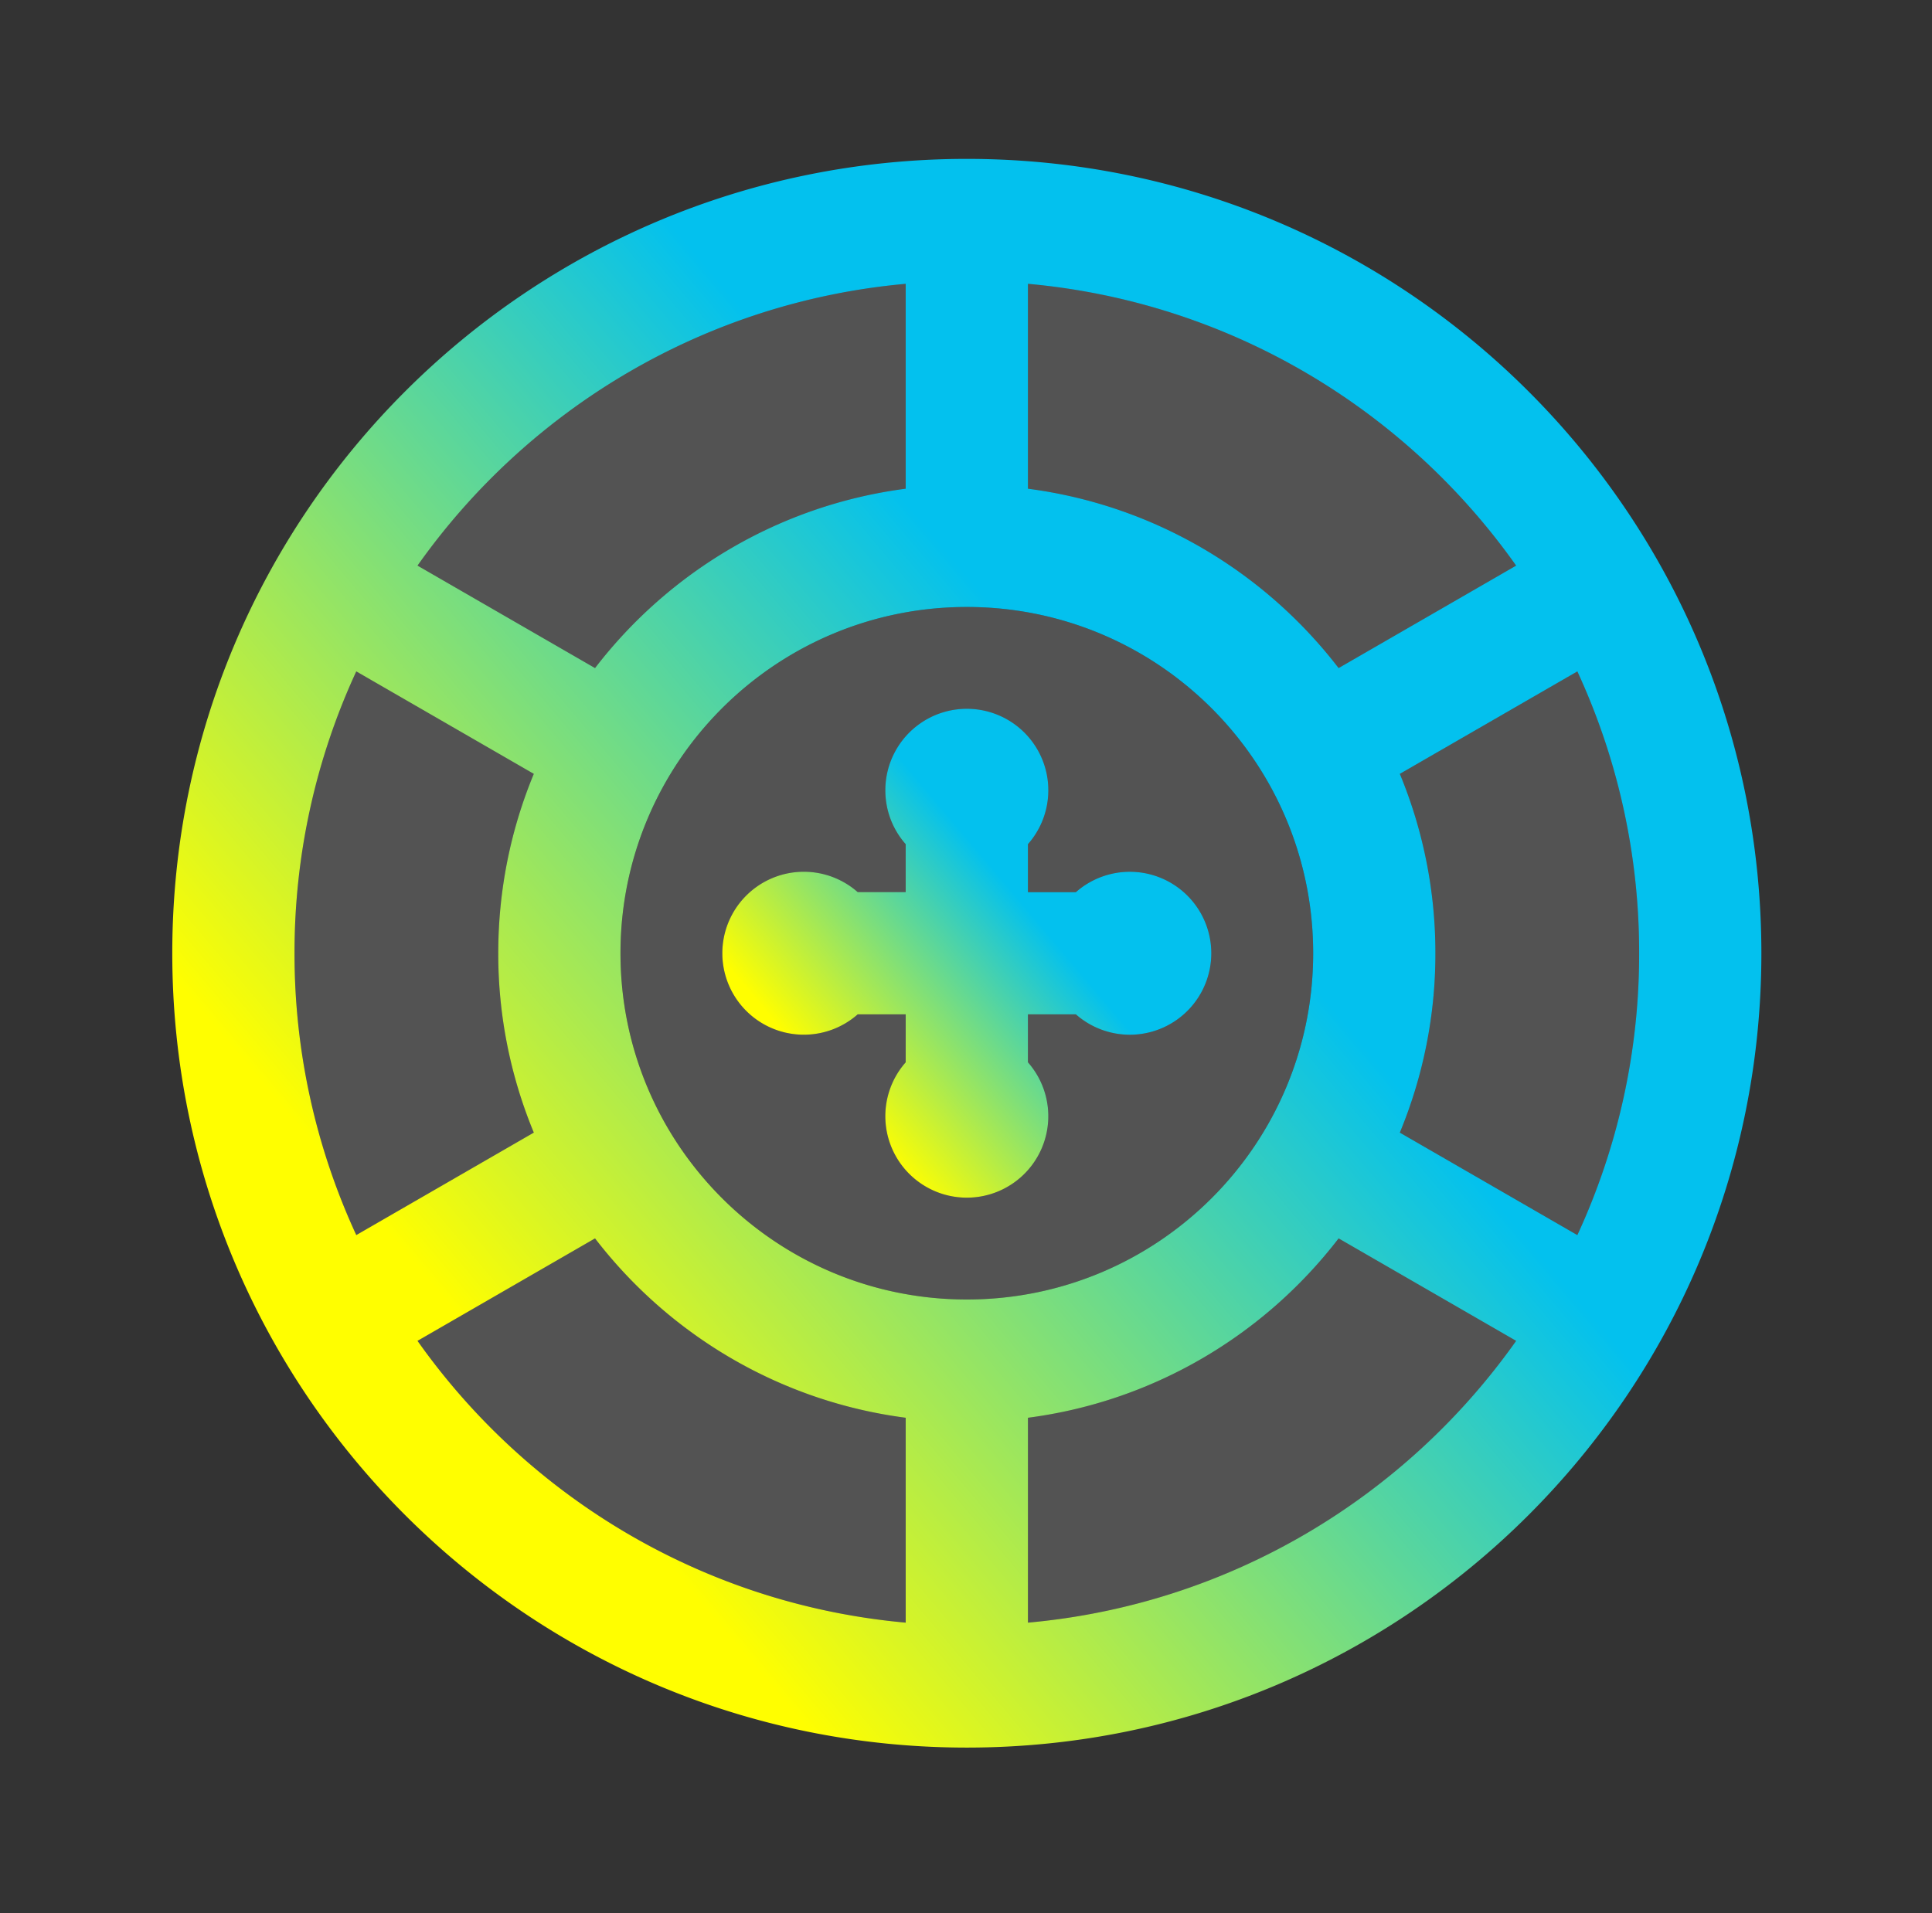 <svg xmlns="http://www.w3.org/2000/svg" width="105" height="104" fill="none" viewBox="0 0 105 104">
  <rect x="0" y="0" width="105" height="104" fill="#333333" stroke="none"/>
  <path fill="url(#a)" d="M48.116 42.961c0 1.123.418 2.149 1.107 2.93v2.606h-2.607a4.429 4.429 0 1 0 0 6.643h2.607v2.607a4.429 4.429 0 1 0 6.643 0v-2.606h2.607a4.429 4.429 0 1 0 0-6.643h-2.607V45.89a4.429 4.429 0 1 0-7.75-2.93Z"/>
  <path fill="#fff" fill-opacity=".16" fill-rule="evenodd" d="M33.723 51.819c0-10.396 8.427-18.823 18.822-18.823 10.396 0 18.823 8.427 18.823 18.823 0 10.395-8.427 18.823-18.822 18.823-10.396 0-18.823-8.427-18.823-18.823Zm15.5-5.928a4.429 4.429 0 1 1 6.643 0v2.606h2.608a4.429 4.429 0 1 1 0 6.643h-2.607v2.607a4.429 4.429 0 1 1-6.643 0v-2.606h-2.607a4.429 4.429 0 1 1 0-6.643h2.607V45.89Z" clip-rule="evenodd"/>
  <path fill="url(#b)" fill-rule="evenodd" d="M49.223 15.429c-10.955.987-20.516 6.81-26.532 15.318l9.648 5.57c4.018-5.23 10.022-8.856 16.884-9.75V15.429ZM19.364 36.497a36.403 36.403 0 0 0-3.357 15.322 36.402 36.402 0 0 0 3.357 15.32l9.648-5.57a25.391 25.391 0 0 1-1.933-9.75c0-3.455.688-6.748 1.933-9.751l-9.648-5.57Zm3.327 36.393c6.016 8.508 15.577 14.33 26.532 15.318V77.07c-6.862-.894-12.866-4.52-16.884-9.75l-9.648 5.57Zm33.176 15.318c10.955-.987 20.516-6.81 26.532-15.318l-9.648-5.57c-4.018 5.23-10.022 8.856-16.884 9.75v11.138ZM85.726 67.14a36.4 36.4 0 0 0 3.358-15.322 36.402 36.402 0 0 0-3.358-15.32l-9.648 5.57a25.39 25.39 0 0 1 1.933 9.75 25.39 25.39 0 0 1-1.933 9.752l9.648 5.57Zm-3.327-36.393c-6.016-8.508-15.577-14.33-26.532-15.318v11.138c6.862.894 12.866 4.52 16.884 9.75l9.648-5.57ZM52.545 8.637c-23.849 0-43.182 19.333-43.182 43.181C9.363 75.668 28.696 95 52.545 95c23.849 0 43.182-19.333 43.182-43.181 0-23.85-19.333-43.182-43.182-43.182Zm0 24.359c-10.395 0-18.823 8.427-18.823 18.822 0 10.396 8.428 18.823 18.823 18.823 10.396 0 18.823-8.427 18.823-18.823 0-10.395-8.427-18.822-18.823-18.822Z" clip-rule="evenodd"/>
  <path fill="#fff" fill-opacity=".16" fill-rule="evenodd" d="M22.692 30.747c6.016-8.508 15.577-14.331 26.533-15.318v11.138c-6.863.894-12.867 4.52-16.885 9.75l-9.648-5.57Zm-3.326 5.75a36.401 36.401 0 0 0-3.358 15.321 36.403 36.403 0 0 0 3.358 15.322l9.648-5.57a25.39 25.39 0 0 1-1.934-9.752c0-3.454.688-6.747 1.934-9.75l-9.648-5.571Zm3.326 36.393c6.016 8.508 15.577 14.33 26.533 15.318V77.07c-6.863-.894-12.866-4.52-16.885-9.75l-9.648 5.57Zm33.176 15.318c10.955-.987 20.516-6.81 26.532-15.318l-9.648-5.57c-4.018 5.23-10.022 8.856-16.884 9.75v11.138ZM85.727 67.14a36.401 36.401 0 0 0 3.358-15.322 36.4 36.4 0 0 0-3.358-15.321l-9.648 5.57a25.39 25.39 0 0 1 1.934 9.751c0 3.454-.688 6.748-1.934 9.751l9.648 5.57ZM82.4 30.746c-6.016-8.507-15.577-14.33-26.532-15.317v11.138c6.862.894 12.866 4.52 16.884 9.75l9.648-5.57Z" clip-rule="evenodd"/>
  <defs>
    <linearGradient id="a" x1="65.659" x2="43.491" y1="38.532" y2="57.237" gradientUnits="userSpaceOnUse">
      <stop offset=".5" stop-color="#03C1EE"/>
      <stop offset="1" stop-color="#FFFE00"/>
    </linearGradient>
    <linearGradient id="b" x1="95.168" x2="23.121" y1="8.637" y2="69.426" gradientUnits="userSpaceOnUse">
      <stop offset=".5" stop-color="#03C1EE"/>
      <stop offset="1" stop-color="#FFFE00"/>
    </linearGradient>
  </defs>
</svg>
